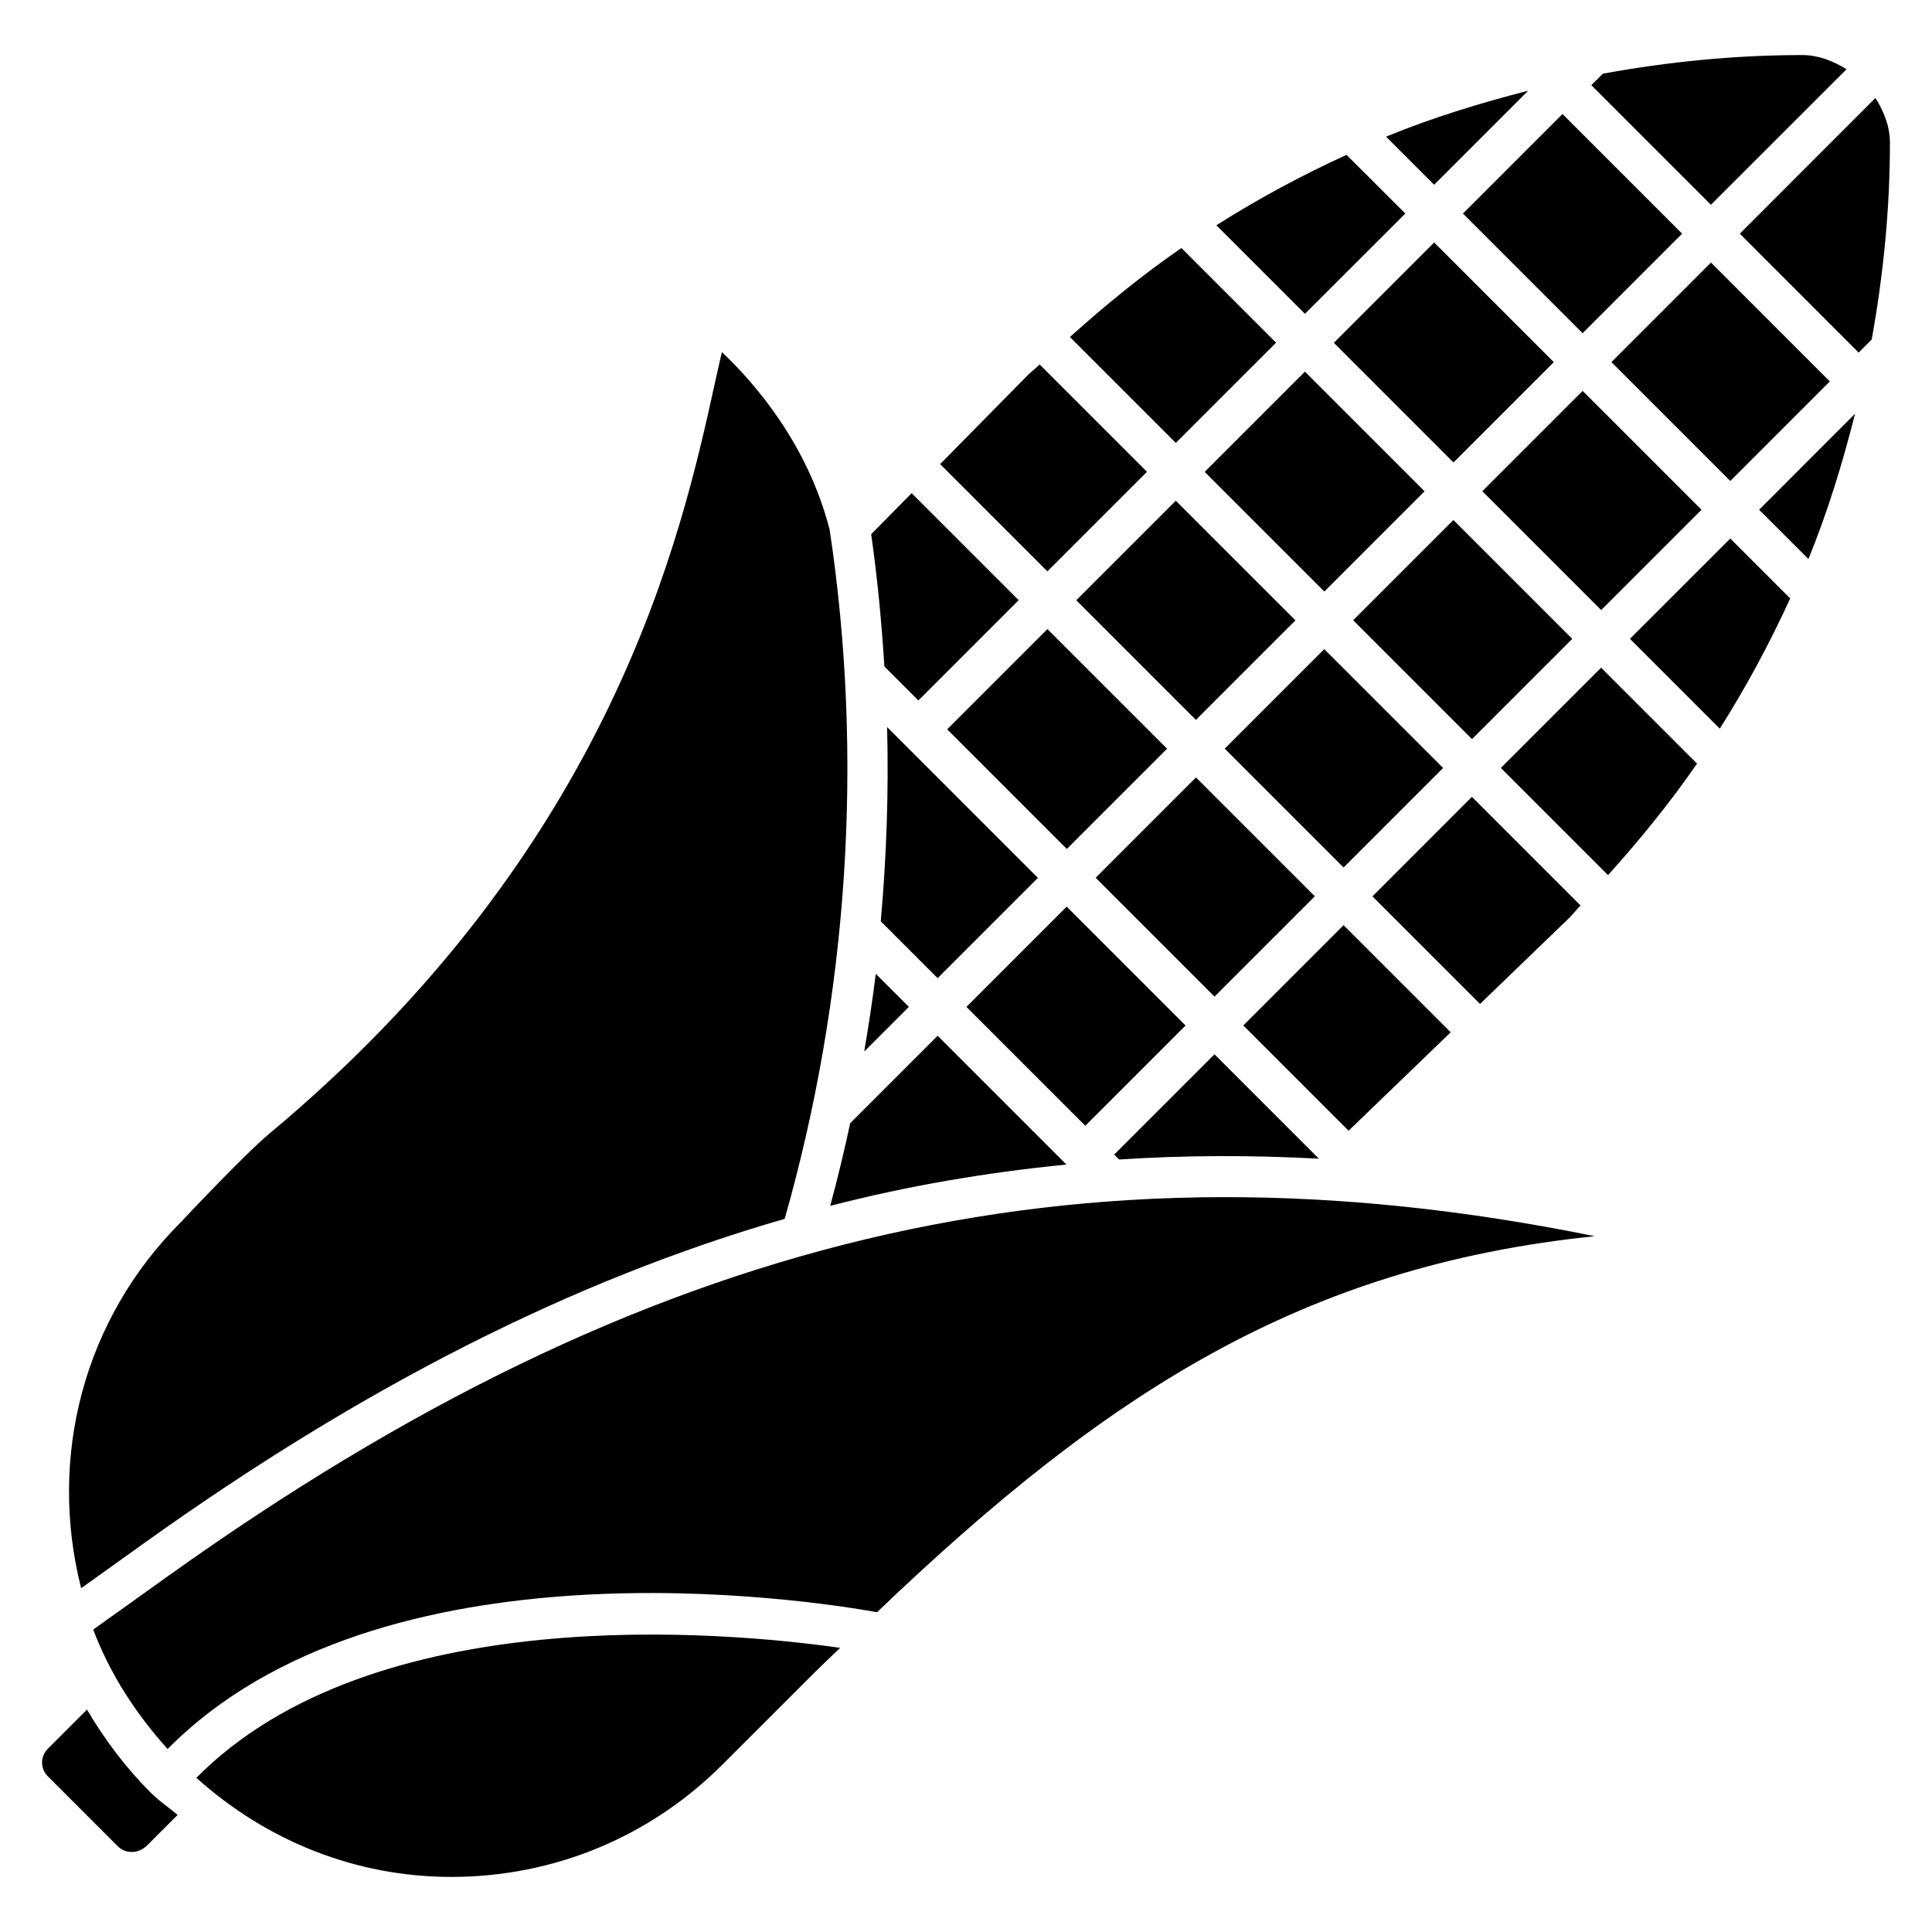 <?xml version="1.0" encoding="UTF-8"?>
<!-- Uploaded to: SVG Repo, www.svgrepo.com, Generator: SVG Repo Mixer Tools -->
<svg fill="#000000" width="800px" height="800px" version="1.1" viewBox="144 144 512 512" xmlns="http://www.w3.org/2000/svg">
 <g>
  <path d="m502.6 308.38 26.57-26.57 31.496 31.496-26.57 26.57z"/>
  <path d="m536.83 274.18 26.586-26.586 31.496 31.496-26.586 26.586z"/>
  <path d="m468.57 342.4 26.375-26.375 31.496 31.496-26.375 26.375z"/>
  <path d="m516.42 200.59-15.578-15.555c-11.883 5.438-23.406 11.629-34.488 18.66l23.469 23.469z"/>
  <path d="m434.36 376.62 26.586-26.586 31.496 31.496-26.586 26.586z"/>
  <path d="m571.05 239.96 26.379-26.375 31.492 31.504-26.379 26.375z"/>
  <path d="m531.7 200.59 26.375-26.375 31.707 31.707-26.375 26.375z"/>
  <path d="m497.48 234.85 26.586-26.586 31.707 31.707-26.586 26.586z"/>
  <path d="m482.18 234.81-25.086-25.086c-10.328 7.117-20.109 15.094-29.559 23.594l28.066 28.066z"/>
  <path d="m429.22 303.07 26.375-26.375 31.707 31.707-26.375 26.375z"/>
  <path d="m463.25 269.05 26.57-26.57 31.707 31.707-26.57 26.57z"/>
  <path d="m633.35 162.35c-3.57-2.203-7.473-3.758-11.734-3.758-17.926 0-35.582 1.785-52.836 4.934l-3.066 3.043 31.699 31.699z"/>
  <path d="m395.01 337.28 26.57-26.57 31.707 31.707-26.57 26.57z"/>
  <path d="m400.12 410.84 26.57-26.57 31.496 31.496-26.57 26.57z"/>
  <path d="m493.52 451.07-27.668-27.668-26.574 26.574 1.301 1.301c17.402-1.129 35.012-1.191 52.941-0.207z"/>
  <path d="m383.54 341.12v0l-4.449-4.449c0.441 17.172-0.148 34.363-1.68 51.473l15.074 15.074 26.574-26.574-35.52-35.523c0.023 0 0 0 0 0z"/>
  <path d="m548.98 168.04c-12.824 3.297-25.465 7.16-37.66 12.176l12.742 12.742z"/>
  <path d="m575.95 313.3 23.805 23.805c7.031-11.082 13.227-22.629 18.66-34.512l-15.871-15.871z"/>
  <path d="m541.74 347.52 28.402 28.402c8.5-9.445 16.48-19.25 23.594-29.559l-25.422-25.422z"/>
  <path d="m507.71 381.55 28.508 28.508 23.637-22.797c1.07-1.07 1.973-2.246 3-3.316l-28.781-28.781z"/>
  <path d="m473.49 415.76 27.898 27.898 27.059-26.09-28.383-28.383z"/>
  <path d="m605.07 205.93 31.488 31.508 3.465-3.465c3.066-17.047 4.828-34.426 4.828-52.125 0-4.344-1.594-8.312-3.84-11.883z"/>
  <path d="m623.25 292.14c5.102-12.469 9.047-25.379 12.363-38.5l-25.422 25.445z"/>
  <path d="m426.62 452.62-34.133-34.133-23.176 23.176c-1.574 7.348-3.336 14.633-5.289 21.895 20.676-5.332 41.5-8.859 62.598-10.938z"/>
  <path d="m376.09 402.08c-0.84 6.887-1.91 13.75-3.066 20.594l11.84-11.84z"/>
  <path d="m447.96 269.03-28.445-28.441c-1.09 1.07-2.309 1.996-3.402 3.086l-22.965 23.32 28.422 28.422z"/>
  <path d="m188.88 561.43-20.172 14.422c4.473 11.859 11.316 22.316 19.711 31.656 56.32-56.973 169.59-39.57 188-36.254 60.668-58.043 112.64-91.652 190.19-99.648-137.08-27.855-251.93 0-377.73 89.824z"/>
  <path d="m182.61 552.65c57.664-41.188 113.11-69.398 169.34-85.648 16.836-59.176 21.012-122.24 11.922-182.59-5.898-23.066-20.301-39.316-28.57-47.105-0.586 2.5-1.195 5.312-1.891 8.398-8.773 39.844-27.035 122.82-117.97 198.67-6.34 5.207-23.426 23.406-23.594 23.594-25.609 25.609-35.184 62.094-26.344 96.922z"/>
  <path d="m387.38 329.63 26.574-26.574-28.359-28.359-10.727 10.875c1.66 11.629 2.769 23.32 3.504 35.059z"/>
  <path d="m196.04 615.14c18.664 16.773 42.301 26.262 67.574 26.262 27.121 0 52.629-10.559 71.812-29.746l24.035-24.016c2.457-2.457 4.766-4.578 7.18-6.949-30.457-4.32-123.83-12.867-170.6 34.449z"/>
  <path d="m184.43 619.55c-0.02-0.02 0-0.043-0.02-0.043-0.082-0.082-0.168-0.125-0.25-0.211-6.719-6.695-12.363-14.168-17.109-22.23l-10.391 10.391c-0.965 0.965-1.512 2.289-1.512 3.633 0 1.363 0.523 2.664 1.512 3.633l18.578 18.578c2.059 2.035 5.375 1.973 7.598-0.105l8.23-8.23c-2.164-1.848-4.512-3.359-6.551-5.375-0.043-0.02-0.062-0.02-0.086-0.039z"/>
 </g>
</svg>
